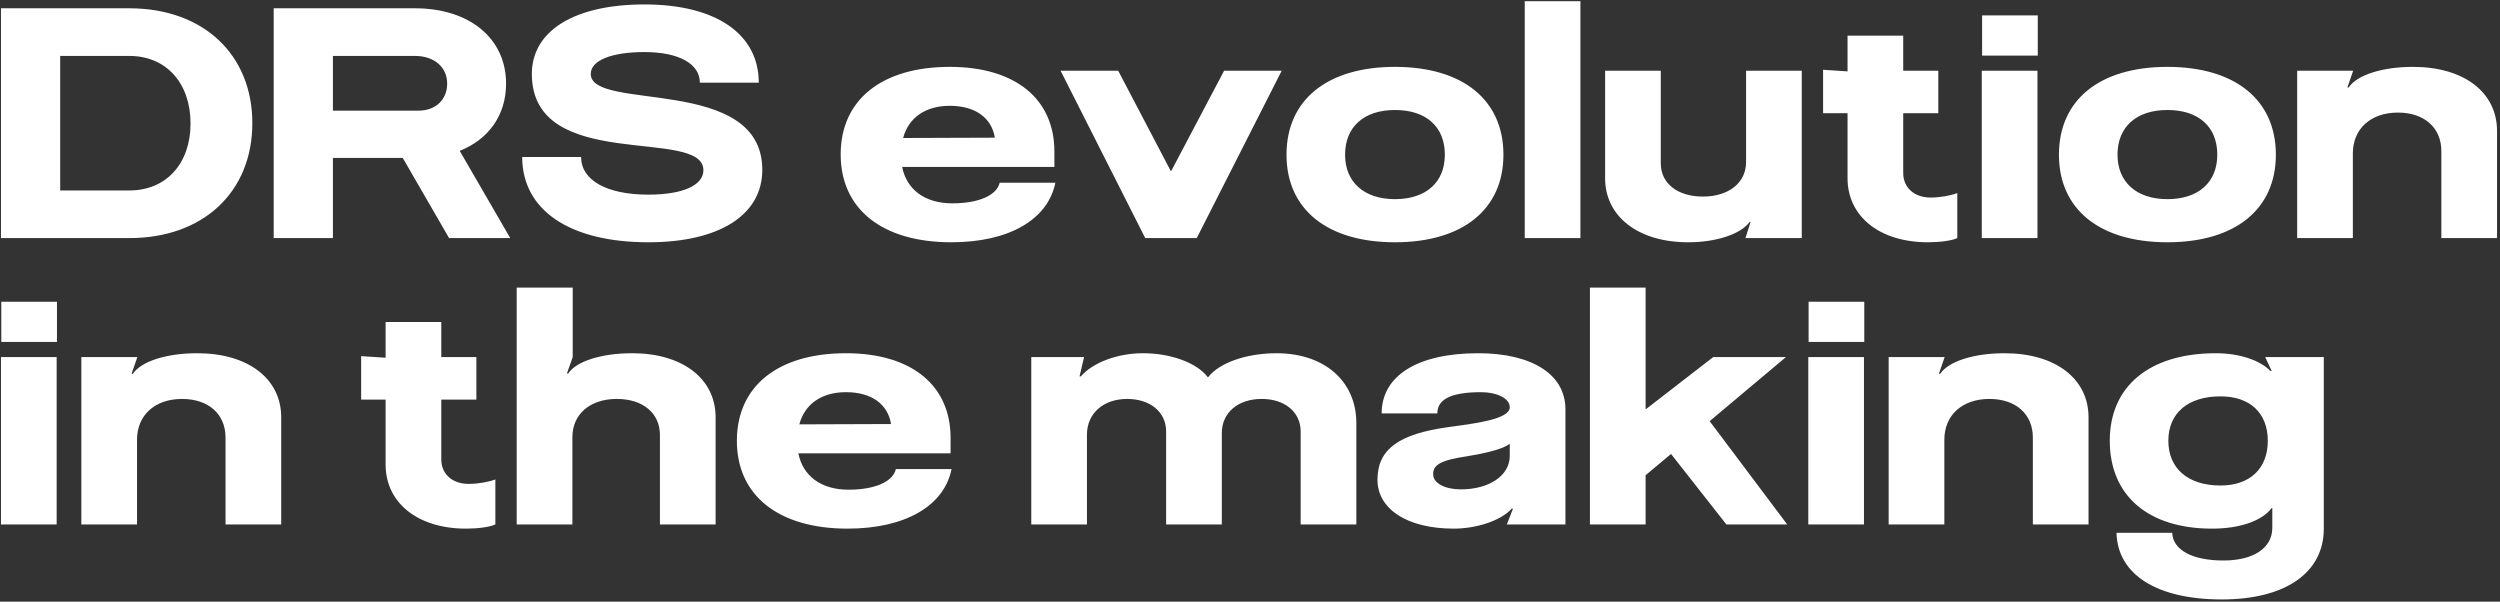 <svg width="777" height="187" viewBox="0 0 777 187" fill="none" xmlns="http://www.w3.org/2000/svg">
<rect x="0" y="0" width="777" height="187" fill="#333333" stroke="none"/>
<path d="M0.301 74V2.578H40.213C63.12 2.578 78.425 16.883 78.425 38.289C78.425 59.696 63.12 74 40.213 74H0.301ZM18.706 59.196H40.213C51.616 59.196 59.219 50.893 59.219 38.389C59.219 25.785 51.616 17.383 40.213 17.383H18.706V59.196ZM103.47 74H85.065V2.578H128.978C145.983 2.578 157.287 11.981 157.287 25.985C157.287 35.788 151.885 43.291 142.883 46.892L158.587 74H139.581L125.177 49.092H103.47V74ZM103.47 34.388H130.079C135.38 34.388 138.981 30.987 138.981 25.985C138.981 20.884 134.98 17.383 128.978 17.383H103.47V34.388ZM200.312 1.378C222.419 1.378 235.823 10.481 235.823 25.685H217.517C217.517 19.783 210.915 16.182 200.312 16.182C190.009 16.182 183.607 18.783 183.607 22.984C183.607 34.788 236.923 23.184 236.923 52.794C236.923 66.798 223.619 75.3 201.512 75.3C177.005 75.3 162.3 65.297 162.3 48.792H180.606C180.606 55.995 188.508 60.496 201.512 60.496C212.215 60.496 218.617 57.595 218.617 52.894C218.617 39.289 165.301 53.994 165.301 22.984C165.301 9.58 178.505 1.378 200.312 1.378ZM328.003 56.795C325.702 68.298 313.499 75.3 295.693 75.3C274.187 75.3 261.283 64.997 261.283 47.992C261.283 30.987 274.087 20.784 295.193 20.784C315.499 20.784 327.703 30.687 327.703 47.092V51.893H280.389C281.789 58.895 287.391 63.197 295.993 63.197C304.196 63.197 309.798 60.696 310.698 56.795H328.003ZM280.689 42.891L309.197 42.791C308.197 36.589 303.095 32.887 295.193 32.887C287.591 32.887 282.389 36.589 280.689 42.891ZM329.633 21.984H347.539L363.844 53.094H364.044L380.449 21.984H398.354L371.946 74H355.941L329.633 21.984ZM433.555 20.784C454.561 20.784 467.265 30.987 467.265 48.092C467.265 65.097 454.561 75.3 433.555 75.3C412.548 75.3 399.845 65.097 399.845 48.092C399.845 30.987 412.548 20.784 433.555 20.784ZM418.05 48.092C418.05 56.595 423.952 61.896 433.555 61.896C443.258 61.896 449.06 56.595 449.06 48.092C449.06 39.389 443.258 34.188 433.555 34.188C423.952 34.188 418.05 39.389 418.05 48.092ZM473.887 0.378H491.192V74H473.887V0.378ZM524.675 75.3C509.17 75.3 498.867 67.298 498.867 55.394V21.984H516.172V50.793C516.172 56.995 521.374 61.096 529.276 61.096C537.279 61.096 542.68 56.795 542.68 50.393V21.984H559.986V74H542.48L544.081 68.999H543.781C540.98 72.8 533.377 75.3 524.675 75.3ZM574.217 35.188H566.615V21.684L574.217 22.184V11.081H591.523V21.984H602.426V35.188H591.523V53.794C591.523 58.295 594.924 61.396 600.025 61.396C602.926 61.396 606.327 60.796 608.328 59.996V74C606.627 74.8 602.926 75.3 599.225 75.3C584.22 75.3 574.217 67.298 574.217 55.394V35.188ZM633.243 21.984V74H615.938V21.984H633.243ZM616.038 17.283V4.779H633.343V17.283H616.038ZM673.628 20.784C694.635 20.784 707.338 30.987 707.338 48.092C707.338 65.097 694.635 75.3 673.628 75.3C652.622 75.3 639.918 65.097 639.918 48.092C639.918 30.987 652.622 20.784 673.628 20.784ZM658.123 48.092C658.123 56.595 664.025 61.896 673.628 61.896C683.331 61.896 689.133 56.595 689.133 48.092C689.133 39.389 683.331 34.188 673.628 34.188C664.025 34.188 658.123 39.389 658.123 48.092ZM731.265 74H713.96V21.984H731.365L729.565 27.186H729.965C732.566 23.285 740.468 20.784 749.971 20.784C765.776 20.784 776.079 28.686 776.079 40.69V74H758.774V46.992C758.774 39.69 753.472 34.988 745.27 34.988C736.867 34.988 731.265 39.99 731.265 47.692V74ZM17.606 110.984V163H0.301V110.984H17.606ZM0.401 106.283V93.779H17.706V106.283H0.401ZM42.586 163H25.281V110.984H42.686L40.886 116.186H41.286C43.887 112.285 51.789 109.784 61.292 109.784C77.097 109.784 87.4 117.686 87.4 129.69V163H70.095V135.992C70.095 128.69 64.793 123.988 56.59 123.988C48.188 123.988 42.586 128.99 42.586 136.692V163ZM119.848 124.188H112.246V110.684L119.848 111.184V100.081H137.153V110.984H148.057V124.188H137.153V142.794C137.153 147.295 140.554 150.396 145.656 150.396C148.557 150.396 151.958 149.796 153.959 148.996V163C152.258 163.8 148.557 164.3 144.856 164.3C129.851 164.3 119.848 156.298 119.848 144.394V124.188ZM177.897 163H160.592V89.377H177.997V110.984L176.197 116.086H176.597C179.097 112.285 186.9 109.784 196.503 109.784C212.108 109.784 222.411 117.686 222.411 129.69V163H205.105V135.192C205.105 128.389 199.804 123.988 191.701 123.988C183.399 123.988 177.897 128.69 177.897 135.892V163ZM295.739 145.795C293.439 157.298 281.235 164.3 263.429 164.3C241.923 164.3 229.019 153.997 229.019 136.992C229.019 119.987 241.823 109.784 262.929 109.784C283.235 109.784 295.439 119.687 295.439 136.092V140.893H248.125C249.525 147.895 255.127 152.197 263.73 152.197C271.932 152.197 277.534 149.696 278.434 145.795H295.739ZM248.425 131.891L276.934 131.79C275.933 125.589 270.832 121.887 262.929 121.887C255.327 121.887 250.125 125.589 248.425 131.891ZM337.825 163H320.52V110.984H336.925L335.524 116.986H335.924C339.625 112.685 347.328 109.784 355.23 109.784C363.933 109.784 372.035 112.785 375.336 117.186H375.536C378.937 112.785 387.34 109.784 396.743 109.784C411.647 109.784 421.55 118.486 421.55 131.49V163H404.245V134.091C404.245 128.089 399.344 123.988 392.141 123.988C384.739 123.988 379.738 128.289 379.738 134.591V163H362.432V134.091C362.432 128.089 357.531 123.988 350.329 123.988C342.926 123.988 337.825 128.489 337.825 135.091V163ZM451.826 164.3C437.322 164.3 428.119 158.199 428.119 149.096C428.119 139.393 435.121 134.891 449.825 132.791C457.928 131.69 469.231 130.39 469.231 126.589C469.231 123.688 465.03 121.887 460.329 121.887C450.226 121.887 446.724 124.488 446.724 128.489H429.419C429.419 116.786 440.523 109.784 459.428 109.784C476.033 109.784 486.537 116.286 486.537 127.189V163H468.331L470.232 158.099H469.832C466.43 161.9 458.728 164.3 451.826 164.3ZM445.424 147.395C445.424 150.196 449.125 152.097 454.027 152.097C462.729 152.097 469.231 147.895 469.231 141.693V137.892C467.131 139.693 460.929 140.993 456.027 141.794C447.225 143.094 445.424 144.694 445.424 147.395ZM494.151 89.377H511.456V127.089H511.656L532.462 110.984H555.069L531.362 130.89L555.469 163H536.564L519.358 141.093L511.456 147.695V163H494.151V89.377ZM579.32 110.984V163H562.015V110.984H579.32ZM562.115 106.283V93.779H579.42V106.283H562.115ZM604.301 163H586.995V110.984H604.401L602.6 116.186H603C605.601 112.285 613.503 109.784 623.006 109.784C638.811 109.784 649.114 117.686 649.114 129.69V163H631.809V135.992C631.809 128.69 626.507 123.988 618.305 123.988C609.902 123.988 604.301 128.99 604.301 136.692V163ZM722.236 164.3C722.236 178.005 710.332 186.307 690.526 186.307C670.42 186.307 658.116 178.605 657.816 165.601H675.122C675.322 170.902 681.323 174.203 691.026 174.203C700.329 174.203 706.131 170.402 706.231 164.2V157.898H706.031C703.03 161.9 696.128 164.3 687.525 164.3C667.719 164.3 655.716 154.097 655.716 136.992C655.716 119.987 668.119 109.784 688.726 109.784C695.828 109.784 702.33 111.884 705.631 115.285H706.031L704.03 110.984H722.236V164.3ZM673.921 136.992C673.921 145.595 680.023 150.896 690.126 150.896C699.329 150.896 704.831 145.595 704.831 136.992C704.831 128.389 699.329 123.188 690.126 123.188C680.023 123.188 673.921 128.389 673.921 136.992Z" fill="white"/>
</svg>
